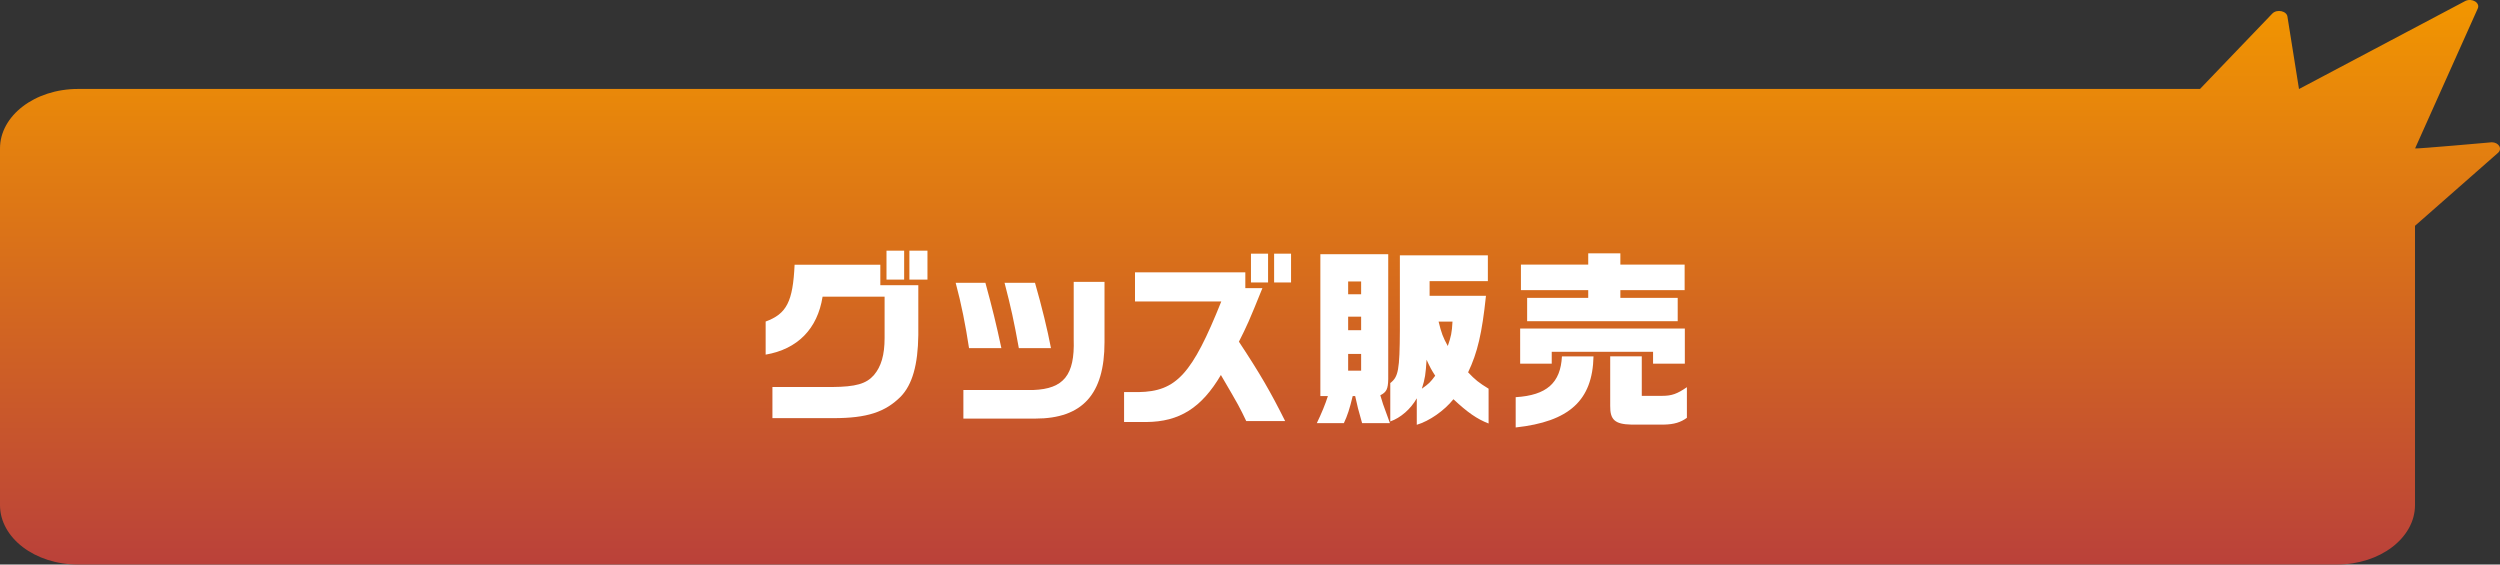 <?xml version="1.0" encoding="UTF-8"?>
<svg id="_レイヤー_2" data-name="レイヤー 2" xmlns="http://www.w3.org/2000/svg" xmlns:xlink="http://www.w3.org/1999/xlink" viewBox="0 0 620 140">
  <rect x="0" y="0" width="620" height="140" fill="#333333" stroke="none"/>
  <defs>
    <style>
      .cls-1 {
        fill: url(#_新規グラデーションスウォッチ_4);
      }

      .cls-2 {
        fill: #fff;
      }
    </style>
    <linearGradient id="_新規グラデーションスウォッチ_4" data-name="新規グラデーションスウォッチ 4" x1="310" y1="0" x2="310" y2="140" gradientUnits="userSpaceOnUse">
      <stop offset="0" stop-color="#f29600"/>
      <stop offset="1" stop-color="#ba413a"/>
    </linearGradient>
  </defs>
  <g id="_レイヤー_1-2" data-name="レイヤー 1">
    <g>
      <path class="cls-1" d="M617.91,35.29s-18.83,1.68-18.97,1.52l15.53-34.67c.68-1.41-1.35-2.69-3.04-1.91l-41.28,21.85-2.85-17.86c-.11-1.49-2.61-2.05-3.77-.85l-17.93,18.69H19.32C8.65,22.07,0,28.67,0,36.81v88.45c0,8.14,8.65,14.74,19.32,14.74h560.28c10.67,0,19.32-6.6,19.32-14.74V56l20.57-18.08c1.17-1.03.21-2.64-1.58-2.64Z"/>
      <g>
        <path class="cls-2" d="M191.55,95.98h14.78c5.92-.05,8.48-.79,10.39-2.94,1.82-2.15,2.66-4.99,2.66-9.24v-10.22h-15.38c-1.26,7.98-6.2,13.01-14.12,14.37v-8.21c5.22-1.91,6.76-4.94,7.18-14.09h21.26v5.08h9.42v12.36c-.09,7.42-1.49,12.27-4.34,15.25-3.87,3.87-8.39,5.36-16.69,5.36h-15.15v-7.74ZM219.85,62.16h4.38v7.18h-4.38v-7.18ZM225.53,62.16h4.48v7.18h-4.48v-7.18Z"/>
        <path class="cls-2" d="M237.01,70.14h7.37c1.77,6.48,2.66,10.12,3.96,16.19h-8.02c-.89-5.78-1.86-10.78-3.31-16.19ZM238.92,96.72h17.34c7.55-.28,10.3-3.73,10.02-12.5v-14.32h7.64v14.97c0,12.92-5.5,18.94-17.15,18.94h-17.85v-7.09ZM249.13,70.14h7.55c1.68,5.83,3.12,11.75,3.96,16.19h-7.97c-1.26-6.95-1.91-9.89-3.54-16.19Z"/>
        <path class="cls-2" d="M278.78,97.24h3.54c9.42-.14,13.33-4.43,20.56-22.48h-21.4v-7.23h27.36v3.92h4.24c-3.31,8.21-3.87,9.42-5.83,13.29,5.27,7.98,7.83,12.41,11.47,19.69h-9.65c-1.68-3.5-1.68-3.55-6.29-11.43-4.8,8.16-10.3,11.61-18.51,11.66h-5.5v-7.42ZM310.24,62.91h4.24v7.14h-4.24v-7.14ZM315.98,62.91h4.2v7.14h-4.2v-7.14Z"/>
        <path class="cls-2" d="M329.31,98.22h-1.86v-35.17h16.83v30.97c-.05,2.47-.42,3.22-1.96,4.01.56,1.91.61,2.1,1.91,5.6l.47,1.31h-6.9c-1.07-3.73-1.07-3.83-1.72-6.72h-.61c-.75,3.13-1.3,4.85-2.19,6.72h-6.71c1.17-2.43,2.1-4.67,2.75-6.72ZM337.56,72.98v-3.17h-3.22v3.17h3.22ZM337.56,81.89v-3.36h-3.22v3.36h3.22ZM337.56,91.92v-4.15h-3.22v4.15h3.22ZM351.36,98.78c-1.49,2.66-4.01,4.85-6.57,5.74v-9.52c2-1.54,2.33-3.22,2.38-13.11v-18.56h21.82v6.39h-14.45v3.64h13.98c-.98,9.33-2.1,14.09-4.43,18.98,1.77,1.87,2.66,2.57,5.08,4.06v8.63c-2.89-1.12-5.22-2.75-8.72-6.02-2.28,2.85-5.97,5.41-9.09,6.34v-6.58ZM355.93,93.18c-.98-1.54-1.17-1.87-2.14-3.96-.23,3.59-.37,4.66-1.17,7.18,1.82-1.31,2.05-1.54,3.31-3.22ZM360.22,79.75h-3.45c.7,2.85,1.07,3.87,2.28,6.06.79-2.29,1.03-3.31,1.17-6.06Z"/>
        <path class="cls-2" d="M375.89,98.5c7.69-.47,11.14-3.54,11.47-10.12h7.83c-.23,10.92-6.01,16.19-19.3,17.63v-7.51ZM377,81.47h40.84v8.72h-7.88v-2.94h-25.13v2.94h-7.83v-8.72ZM378.73,73.87h15.15v-1.91h-16.69v-6.34h16.69v-2.8h7.97v2.8h15.94v6.34h-15.94v1.91h14.22v5.78h-37.34v-5.78ZM399.33,100.64v-12.27h7.83v9.8h5.08c2.38,0,3.73-.51,6.11-2.15v7.6c-1.54,1.12-3.17,1.63-5.69,1.68h-8.11c-4.06-.09-5.27-1.21-5.22-4.66Z"/>
      </g>
    </g>
  </g>
</svg>